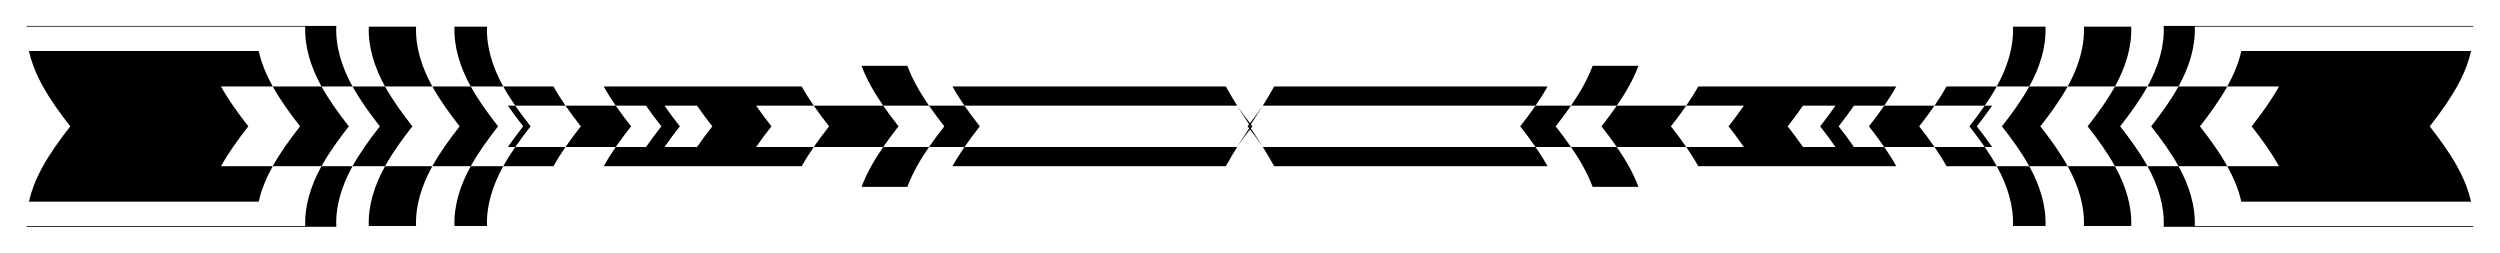 <?xml version="1.0" encoding="utf-8"?>

<!DOCTYPE svg PUBLIC "-//W3C//DTD SVG 1.1//EN" "http://www.w3.org/Graphics/SVG/1.1/DTD/svg11.dtd">
<svg version="1.1" id="Layer_1" xmlns="http://www.w3.org/2000/svg" xmlns:xlink="http://www.w3.org/1999/xlink" x="0px" y="0px"
	 viewBox="0 0 2615.9 264.388" enable-background="new 0 0 2615.9 264.388" xml:space="preserve">
<g>
	<g>
		<path d="M1307.458,132.194c9.129-13.721,17.945-27.622,25.775-41.696c95.348,0,190.696,0,286.043,0
			c-3.762,6.772-8.003,13.461-12.582,20.1c-95.09,0-190.18,0-285.27,0c-5.013,7.268-10.404,14.442-16.012,21.596
			c5.608,7.153,10.999,14.328,16.012,21.596c95.09,0,190.18,0,285.27,0c4.578,6.639,8.82,13.328,12.582,20.1
			c-95.348,0-190.696,0-286.043,0C1325.403,159.817,1316.587,145.915,1307.458,132.194z"/>
		<path d="M1590.683,132.194c5.608-7.153,10.999-14.328,16.012-21.596c12.369,0,24.739,0,37.108,0
			c-5.013,7.268-10.404,14.442-16.012,21.596c5.608,7.153,10.999,14.328,16.012,21.596c-12.369,0-24.739,0-37.108,0
			C1601.682,146.522,1596.29,139.348,1590.683,132.194z"/>
		<path d="M1666.475,68.852c15.977,0,31.954,0,47.932,0c-5.278,14.219-13.264,28.102-22.673,41.747c-15.977,0-31.954,0-47.932,0
			C1653.211,96.953,1661.197,83.07,1666.475,68.852z"/>
		<path d="M1666.475,195.537c15.977,0,31.954,0,47.932,0c-5.278-14.219-13.264-28.102-22.673-41.747c-15.977,0-31.954,0-47.932,0
			C1653.211,167.435,1661.197,181.318,1666.475,195.537z"/>
		<path d="M1675.723,132.194c5.608-7.153,10.999-14.328,16.012-21.596c24.224,0,48.447,0,72.67,0
			c-5.013,7.268-10.404,14.442-16.011,21.596c5.608,7.153,10.999,14.328,16.011,21.596c-24.224,0-48.447,0-72.67,0
			C1686.721,146.522,1681.33,139.348,1675.723,132.194z"/>
		<path d="M1920.569,153.79c-11.339,0-22.677,0-34.016,0c-5.021-7.279-10.41-14.452-16.01-21.596
			c5.6-7.143,10.99-14.317,16.01-21.596c11.339,0,22.677,0,34.016,0c-5.02,7.279-10.41,14.452-16.01,21.596
			C1910.159,139.338,1915.548,146.511,1920.569,153.79z M1824.706,153.79c-20.1,0-40.201,0-60.301,0
			c4.578,6.639,8.82,13.328,12.582,20.1c69.063,0,138.125,0,207.188,0c-3.762-6.772-8.003-13.461-12.582-20.1
			c-10.566,0-21.131,0-31.697,0c-5.02-7.279-10.41-14.452-16.01-21.596c5.6-7.143,10.99-14.317,16.01-21.596
			c10.566,0,21.131,0,31.697,0c4.578-6.639,8.82-13.328,12.582-20.1c-69.063,0-138.125,0-207.188,0
			c-3.762,6.772-8.003,13.461-12.582,20.1c20.1,0,40.201,0,60.301,0c-5.013,7.268-10.404,14.442-16.011,21.596
			C1814.302,139.348,1819.693,146.522,1824.706,153.79z"/>
		<path d="M1955.583,132.194c5.6-7.143,10.99-14.317,16.01-21.596c17.523,0,35.047,0,52.57,0c-5.02,7.279-10.41,14.452-16.01,21.596
			c5.6,7.143,10.99,14.317,16.01,21.596c-17.523,0-35.047,0-52.57,0C1966.572,146.511,1961.183,139.338,1955.583,132.194z"/>
		<path d="M2024.163,110.598c4.578-6.639,8.82-13.328,12.582-20.1c17.523,0,35.047,0,52.57,0c-3.762,6.772-8.003,13.461-12.582,20.1
			C2059.209,110.598,2041.686,110.598,2024.163,110.598z"/>
		<path d="M2024.163,153.79c4.578,6.639,8.82,13.328,12.582,20.1c17.523,0,35.047,0,52.57,0c-3.762-6.772-8.003-13.461-12.582-20.1
			C2059.209,153.79,2041.686,153.79,2024.163,153.79z"/>
		<path d="M2089.315,90.498c11.194-20.161,17.858-41.718,17-62.62c6.185,0,12.37,0,18.554,0c5.154,0,10.308,0,15.462,0
			c0.858,20.903-5.806,42.459-17,62.62C2111.992,90.498,2100.654,90.498,2089.315,90.498z"/>
		<path d="M2089.315,173.89c11.194,20.161,17.858,41.718,17,62.62c6.185,0,12.37,0,18.554,0c5.154,0,10.308,0,15.462,0
			c0.858-20.903-5.806-42.459-17-62.62C2111.992,173.89,2100.654,173.89,2089.315,173.89z"/>
		<path d="M2060.723,132.194c5.6-7.143,10.99-14.317,16.01-21.596c2.577,0,5.154,0,7.731,0c-5.021,7.279-10.41,14.452-16.01,21.596
			c5.6,7.143,10.99,14.317,16.01,21.596c-2.577,0-5.154,0-7.731,0C2071.713,146.511,2066.323,139.338,2060.723,132.194z"/>
		<path d="M2094.742,132.194c10.745-13.698,20.669-27.443,28.588-41.696c13.4,0,26.801,0,40.201,0
			c-7.92,14.253-17.844,27.998-28.588,41.696c10.745,13.698,20.669,27.443,28.588,41.696c-13.4,0-26.801,0-40.201,0
			C2115.411,159.638,2105.487,145.892,2094.742,132.194z"/>
		<path d="M2180.531,27.878c16.492,0,32.985,0,49.478,0c0.858,20.903-5.806,42.459-17,62.62c-16.493,0-32.985,0-49.478,0
			C2174.725,70.337,2181.39,48.78,2180.531,27.878z"/>
		<path d="M2180.531,236.51c16.492,0,32.985,0,49.478,0c0.858-20.903-5.806-42.459-17-62.62c-16.493,0-32.985,0-49.478,0
			C2174.725,194.051,2181.39,215.608,2180.531,236.51z"/>
		<path d="M2184.416,132.194c10.76-13.724,20.695-27.48,28.593-41.696c11.339,0,22.677,0,34.016,0
			c-7.898,14.216-17.833,27.972-28.593,41.696c10.76,13.724,20.695,27.48,28.593,41.696c-11.339,0-22.677,0-34.016,0
			C2205.111,159.674,2195.176,145.918,2184.416,132.194z"/>
		<path d="M2263.99,27.105c107.975,0,215.95,0,323.925,0c0.013,0.258,0.024,0.515,0.035,0.773c-97.152,0-194.303,0-291.455,0
			c0.858,20.903-5.806,42.459-17,62.62c-10.823,0-21.646,0-32.47,0C2258.352,70.097,2265.028,48.249,2263.99,27.105z"/>
		<path d="M2263.99,237.283c107.975,0,215.95,0,323.925,0c0.013-0.258,0.024-0.515,0.035-0.773c-97.152,0-194.303,0-291.455,0
			c0.858-20.903-5.806-42.459-17-62.62c-10.823,0-21.646,0-32.47,0C2258.352,194.291,2265.028,216.139,2263.99,237.283z"/>
		<path d="M2250.902,132.194c10.76-13.724,20.695-27.48,28.593-41.696c17.008,0,34.016,0,51.024,0
			c-7.899,14.216-17.834,27.972-28.594,41.696c10.76,13.724,20.695,27.48,28.594,41.696c-17.008,0-34.016,0-51.024,0
			C2271.596,159.674,2261.661,145.918,2250.902,132.194z"/>
		<path d="M2356.042,132.194c10.76-13.724,20.695-27.48,28.593-41.696c-18.039,0-36.078,0-54.116,0
			c6.73-12.119,11.905-24.56,14.685-37.108c12.885,0,25.77,0,38.655,0c67.259,0,134.518,0,201.776,0
			c-1.147,5.183-2.697,10.347-4.594,15.462c-2.708,7.296-6.131,14.516-10.091,21.647c-3.762,6.772-8.003,13.461-12.582,20.1
			c-5.013,7.268-10.404,14.442-16.012,21.596c5.608,7.153,10.999,14.328,16.012,21.596c4.578,6.639,8.82,13.328,12.582,20.1
			c3.96,7.131,7.383,14.351,10.091,21.647c1.897,5.115,3.446,10.279,4.594,15.462c-67.259,0-134.518,0-201.776,0
			c-12.885,0-25.77,0-38.655,0c-2.78-12.549-7.955-24.989-14.685-37.108c18.039,0,36.077,0,54.116,0
			C2376.737,159.674,2366.802,145.918,2356.042,132.194z"/>
	</g>
	<g>
		<path d="M1308.442,132.194c-9.129-13.721-17.945-27.622-25.775-41.696c-95.348,0-190.696,0-286.043,0
			c3.762,6.772,8.003,13.461,12.582,20.1c95.09,0,190.18,0,285.27,0c5.013,7.268,10.404,14.442,16.012,21.596
			c-5.608,7.153-10.999,14.328-16.012,21.596c-95.09,0-190.18,0-285.27,0c-4.578,6.639-8.82,13.328-12.582,20.1
			c95.348,0,190.696,0,286.043,0C1290.497,159.817,1299.313,145.915,1308.442,132.194z"/>
		<path d="M1025.217,132.194c-5.608-7.153-10.999-14.328-16.012-21.596c-12.369,0-24.739,0-37.108,0
			c5.013,7.268,10.404,14.442,16.012,21.596c-5.608,7.153-10.999,14.328-16.012,21.596c12.369,0,24.739,0,37.108,0
			C1014.218,146.522,1019.609,139.348,1025.217,132.194z"/>
		<path d="M949.425,68.852c-15.977,0-31.954,0-47.932,0c5.278,14.219,13.264,28.102,22.673,41.747c15.977,0,31.954,0,47.932,0
			C962.688,96.953,954.703,83.07,949.425,68.852z"/>
		<path d="M949.425,195.537c-15.977,0-31.954,0-47.932,0c5.278-14.219,13.264-28.102,22.673-41.747c15.977,0,31.954,0,47.932,0
			C962.688,167.435,954.703,181.318,949.425,195.537z"/>
		<path d="M940.177,132.194c-5.608-7.153-10.999-14.328-16.012-21.596c-24.224,0-48.447,0-72.67,0
			c5.013,7.268,10.404,14.442,16.012,21.596c-5.608,7.153-10.999,14.328-16.012,21.596c24.223,0,48.447,0,72.67,0
			C929.178,146.522,934.569,139.348,940.177,132.194z"/>
		<path d="M711.341,132.194c-5.6-7.143-10.99-14.317-16.01-21.596c11.339,0,22.677,0,34.016,0c5.02,7.279,10.41,14.452,16.01,21.596
			c-5.6,7.143-10.99,14.317-16.01,21.596c-11.339,0-22.677,0-34.016,0C700.351,146.511,705.741,139.338,711.341,132.194z
			 M807.206,132.194c-5.608-7.153-10.999-14.328-16.012-21.596c20.1,0,40.201,0,60.301,0c-4.578-6.639-8.82-13.328-12.582-20.1
			c-69.063,0-138.125,0-207.188,0c3.762,6.772,8.003,13.461,12.582,20.1c10.566,0,21.131,0,31.697,0
			c5.02,7.279,10.41,14.452,16.01,21.596c-5.6,7.143-10.99,14.317-16.01,21.596c-10.566,0-21.131,0-31.697,0
			c-4.578,6.639-8.82,13.328-12.582,20.1c69.063,0,138.125,0,207.188,0c3.762-6.772,8.003-13.461,12.582-20.1
			c-20.1,0-40.201,0-60.301,0C796.207,146.522,801.598,139.348,807.206,132.194z"/>
		<path d="M660.317,132.194c-5.6-7.143-10.99-14.317-16.01-21.596c-17.523,0-35.047,0-52.57,0c5.02,7.279,10.41,14.452,16.01,21.596
			c-5.6,7.143-10.99,14.317-16.01,21.596c17.523,0,35.047,0,52.57,0C649.327,146.511,654.717,139.338,660.317,132.194z"/>
		<path d="M591.737,110.598c-4.578-6.639-8.82-13.328-12.582-20.1c-17.523,0-35.047,0-52.57,0c3.762,6.772,8.003,13.461,12.582,20.1
			C556.69,110.598,574.214,110.598,591.737,110.598z"/>
		<path d="M591.737,153.79c-4.578,6.639-8.82,13.328-12.582,20.1c-17.523,0-35.047,0-52.57,0c3.762-6.772,8.003-13.461,12.582-20.1
			C556.69,153.79,574.214,153.79,591.737,153.79z"/>
		<path d="M526.585,90.498c-11.194-20.161-17.858-41.718-17-62.62c-6.185,0-12.369,0-18.554,0c-5.154,0-10.308,0-15.462,0
			c-0.858,20.903,5.806,42.459,17,62.62C503.908,90.498,515.246,90.498,526.585,90.498z"/>
		<path d="M526.585,173.89c-11.194,20.161-17.858,41.718-17,62.62c-6.185,0-12.369,0-18.554,0c-5.154,0-10.308,0-15.462,0
			c-0.858-20.903,5.806-42.459,17-62.62C503.908,173.89,515.246,173.89,526.585,173.89z"/>
		<path d="M555.177,132.194c-5.6-7.143-10.99-14.317-16.01-21.596c-2.577,0-5.154,0-7.731,0c5.02,7.279,10.41,14.452,16.01,21.596
			c-5.6,7.143-10.99,14.317-16.01,21.596c2.577,0,5.154,0,7.731,0C544.187,146.511,549.577,139.338,555.177,132.194z"/>
		<path d="M521.157,132.194c-10.745-13.698-20.669-27.443-28.588-41.696c-13.4,0-26.8,0-40.201,0
			c7.92,14.253,17.844,27.998,28.588,41.696c-10.745,13.698-20.669,27.443-28.588,41.696c13.4,0,26.8,0,40.201,0
			C500.489,159.638,510.413,145.892,521.157,132.194z"/>
		<path d="M435.368,27.878c-16.493,0-32.985,0-49.478,0c-0.858,20.903,5.806,42.459,17,62.62c16.493,0,32.985,0,49.478,0
			C441.175,70.337,434.51,48.78,435.368,27.878z"/>
		<path d="M435.368,236.51c-16.493,0-32.985,0-49.478,0c-0.858-20.903,5.806-42.459,17-62.62c16.493,0,32.985,0,49.478,0
			C441.175,194.051,434.51,215.608,435.368,236.51z"/>
		<path d="M431.484,132.194c-10.76-13.724-20.695-27.48-28.593-41.696c-11.339,0-22.677,0-34.016,0
			c7.899,14.216,17.833,27.972,28.593,41.696c-10.76,13.724-20.695,27.48-28.593,41.696c11.339,0,22.677,0,34.016,0
			C410.789,159.674,420.724,145.918,431.484,132.194z"/>
		<path d="M351.91,27.105c-107.975,0-215.95,0-323.925,0c-0.013,0.258-0.024,0.515-0.035,0.773c97.152,0,194.303,0,291.455,0
			c-0.858,20.903,5.806,42.459,17,62.62c10.823,0,21.647,0,32.47,0C357.548,70.097,350.872,48.249,351.91,27.105z"/>
		<path d="M351.91,237.283c-107.975,0-215.95,0-323.925,0c-0.013-0.258-0.024-0.515-0.035-0.773c97.152,0,194.303,0,291.455,0
			c-0.858-20.903,5.806-42.459,17-62.62c10.823,0,21.647,0,32.47,0C357.548,194.291,350.872,216.139,351.91,237.283z"/>
		<path d="M364.998,132.194c-10.76-13.724-20.695-27.48-28.593-41.696c-17.008,0-34.016,0-51.024,0
			c7.899,14.216,17.834,27.972,28.593,41.696c-10.76,13.724-20.695,27.48-28.593,41.696c17.008,0,34.016,0,51.024,0
			C344.303,159.674,354.238,145.918,364.998,132.194z"/>
		<path d="M259.858,132.194c-10.76-13.724-20.695-27.48-28.593-41.696c18.039,0,36.078,0,54.116,0
			c-6.73-12.119-11.905-24.56-14.685-37.108c-12.885,0-25.77,0-38.654,0c-67.259,0-134.518,0-201.777,0
			c1.148,5.183,2.697,10.347,4.594,15.462c2.707,7.296,6.131,14.516,10.091,21.647c3.762,6.772,8.003,13.461,12.582,20.1
			c5.013,7.268,10.404,14.442,16.012,21.596c-5.608,7.153-10.999,14.328-16.012,21.596c-4.578,6.639-8.82,13.328-12.582,20.1
			c-3.96,7.131-7.383,14.351-10.091,21.647c-1.897,5.115-3.446,10.279-4.594,15.462c67.259,0,134.518,0,201.777,0
			c12.885,0,25.77,0,38.654,0c2.779-12.549,7.955-24.989,14.685-37.108c-18.039,0-36.078,0-54.116,0
			C239.163,159.674,249.098,145.918,259.858,132.194z"/>
	</g>
</g>
</svg>
